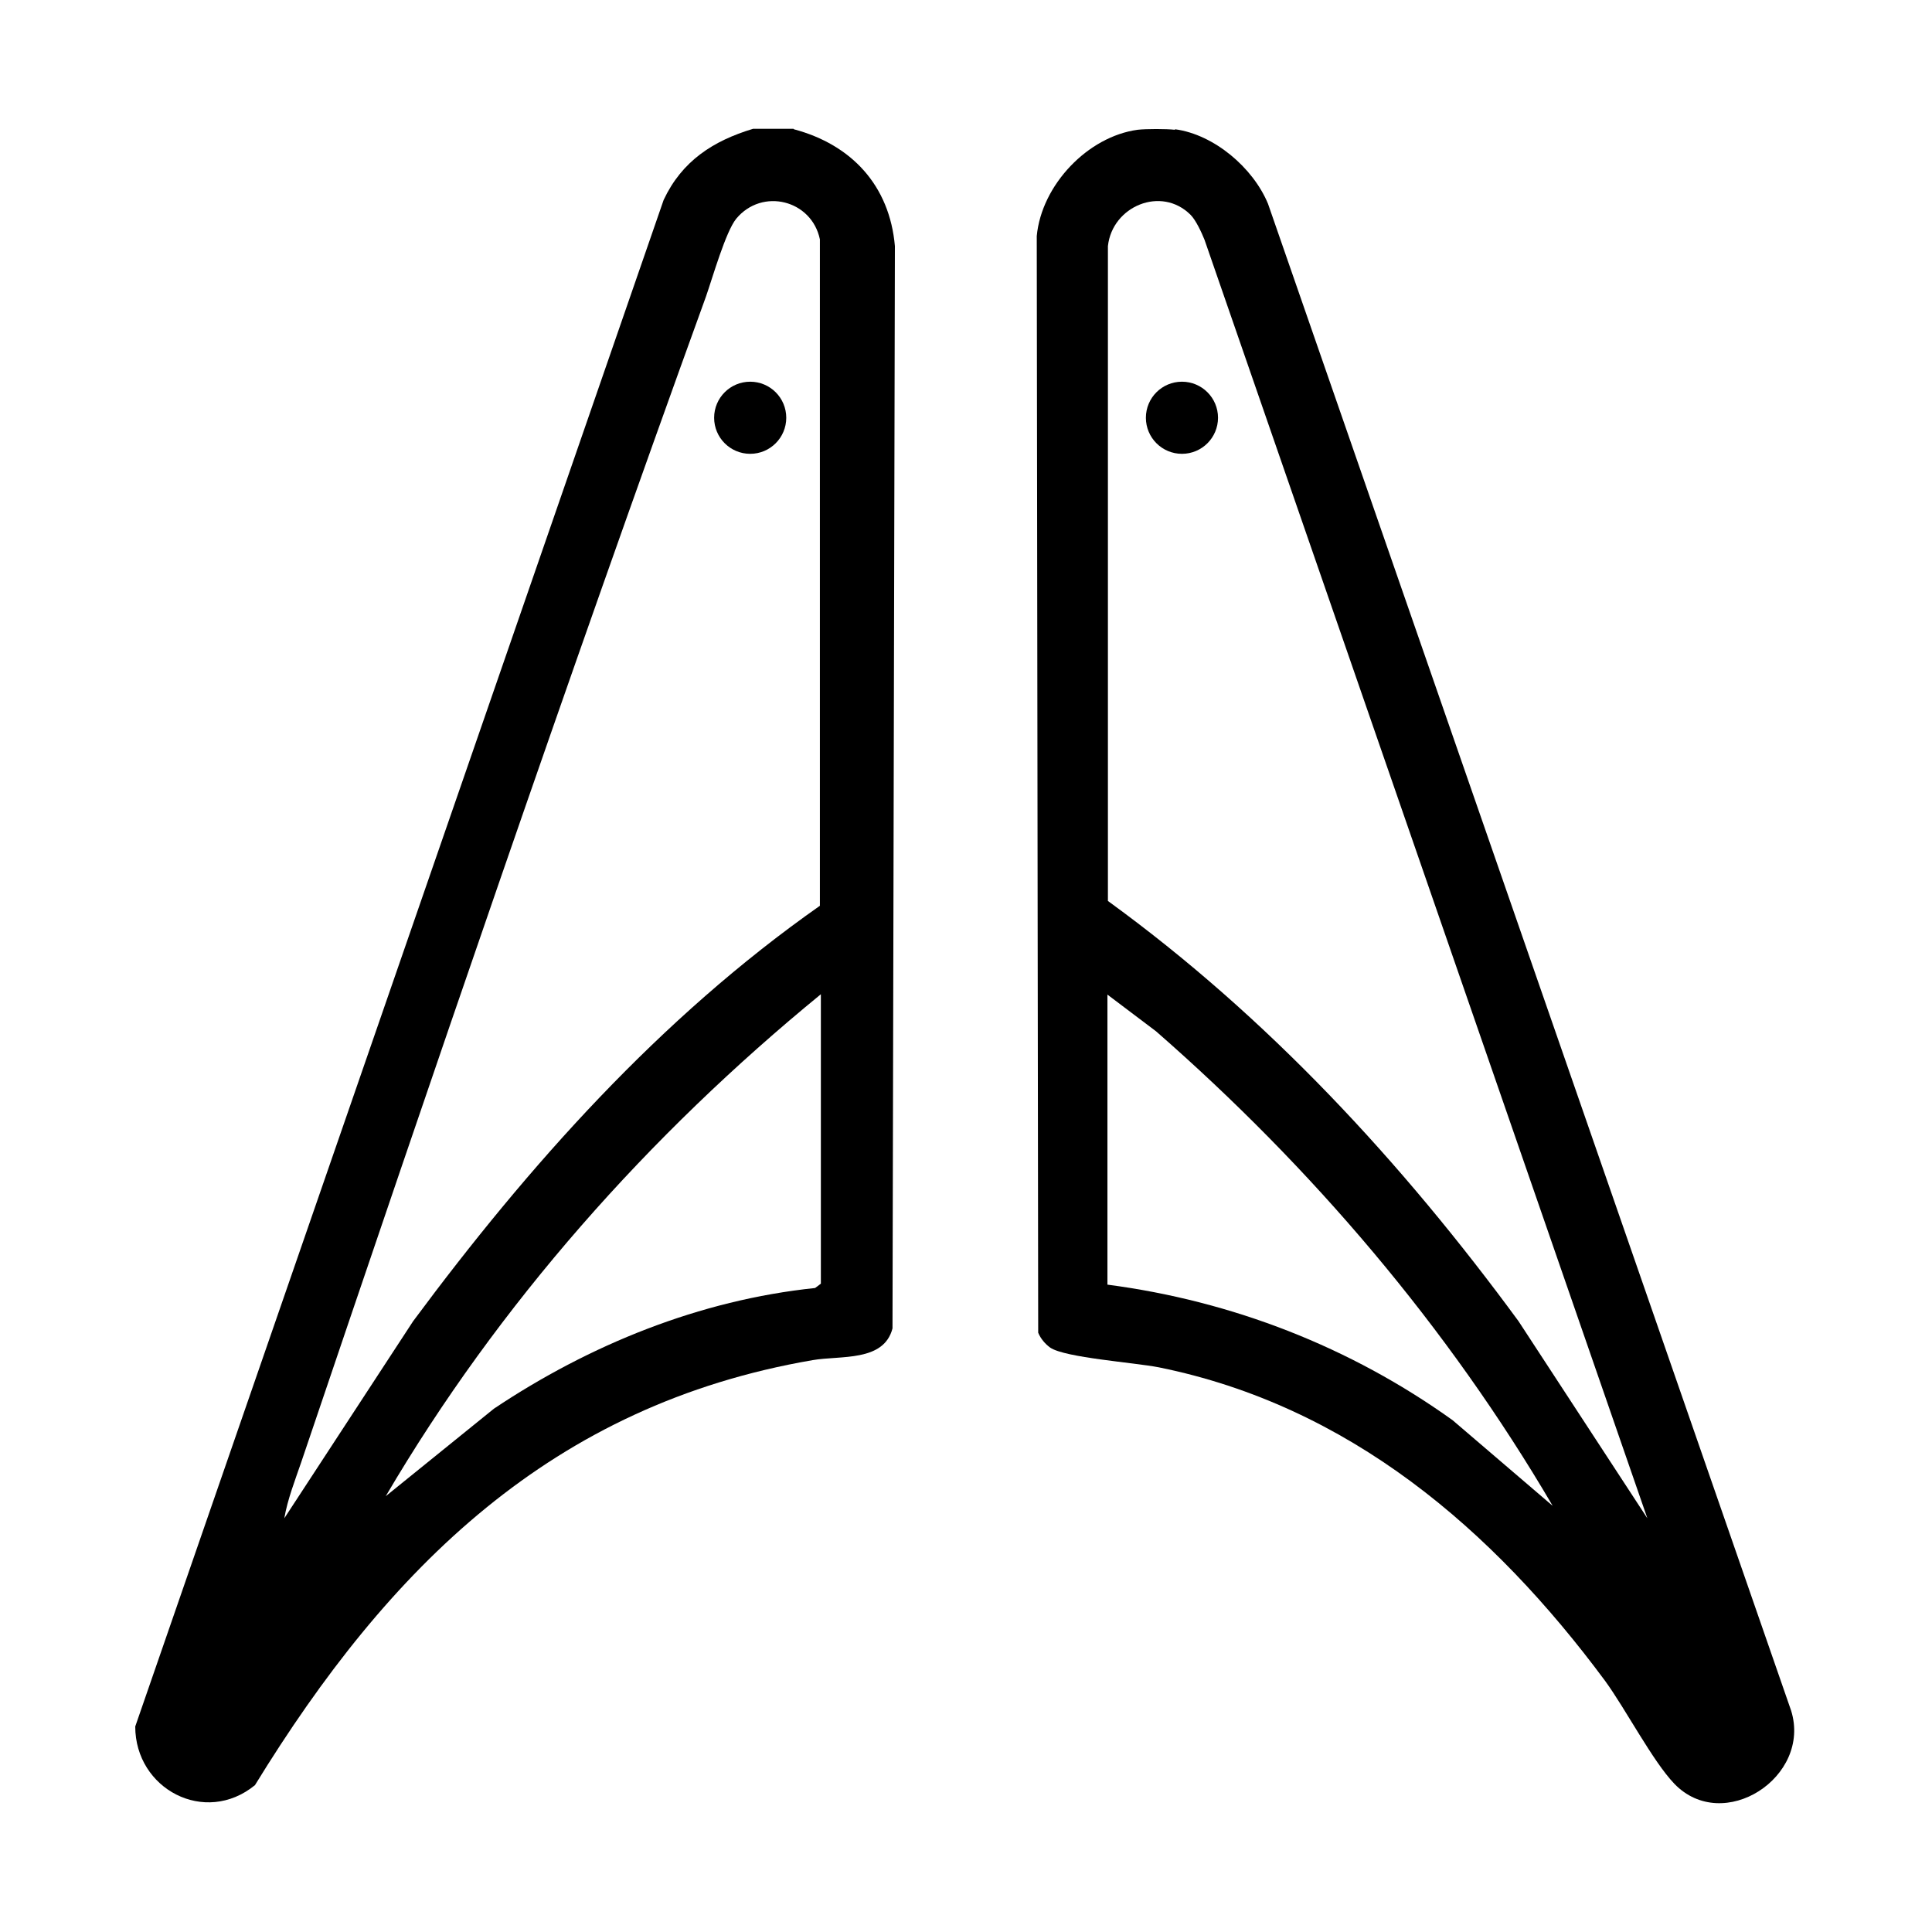 <svg width="600" height="600" viewBox="0 0 600 600" fill="none" xmlns="http://www.w3.org/2000/svg">
<path d="M246.564 40.149C264.482 44.928 276.278 57.619 277.92 76.433L277.174 412.545C274.486 422.997 261.048 420.907 252.387 422.4C171.458 436.287 120.69 486.756 79.18 554.396C63.651 567.088 42 555.591 42 536.179L206.099 62.099C211.773 50.004 221.479 43.733 233.872 40H246.415L246.564 40.149ZM254.627 281.296V74.343C252.089 62.099 236.709 58.217 228.646 67.922C225.361 71.954 221.329 86.139 219.239 92.112C175.788 212.013 134.427 333.407 93.514 454.205C91.573 459.879 89.333 465.553 88.288 471.525L128.305 410.305C164.29 361.777 205.054 316.087 254.627 281.296ZM254.926 398.509V308.77C201.47 352.52 154.883 404.93 119.794 464.657L153.39 437.481C183.104 417.622 217.298 403.735 253.134 400.003L254.926 398.659V398.509Z" fill="black"/>
<path d="M232.98 140.938C239.165 140.938 244.179 135.924 244.179 129.739C244.179 123.554 239.165 118.541 232.98 118.541C226.795 118.541 221.781 123.554 221.781 129.739C221.781 135.924 226.795 140.938 232.98 140.938Z" fill="black"/>
<path d="M364.976 40.149C377.07 41.792 389.165 52.095 393.794 63.293L556.251 531.252C562.671 551.858 535.197 569.776 519.967 553.948C513.247 546.93 504.886 530.804 498.465 521.994C463.525 474.81 418.879 436.585 359.899 424.64C352.284 423.147 330.782 421.653 326.154 418.518C324.511 417.323 323.167 415.681 322.421 413.889L321.973 73.298C323.466 57.47 337.8 42.389 353.329 40.299C355.868 40 362.288 40 364.827 40.299L364.976 40.149ZM369.754 66.728C360.646 57.619 345.415 64.04 344.072 76.433V279.803C393.645 315.788 435.453 361.031 471.588 410.305L511.605 471.525L374.084 74.492C373.188 72.252 371.396 68.37 369.754 66.728ZM343.922 308.77V398.957C382.745 404.034 419.476 418.368 451.132 441.065L482.189 467.643C449.638 412.097 407.382 362.524 359.003 320.267L343.773 308.77H343.922Z" fill="black"/>
<path d="M367.066 140.938C373.251 140.938 378.265 135.924 378.265 129.739C378.265 123.554 373.251 118.541 367.066 118.541C360.881 118.541 355.867 123.554 355.867 129.739C355.867 135.924 360.881 140.938 367.066 140.938Z" fill="black"/>
</svg>
